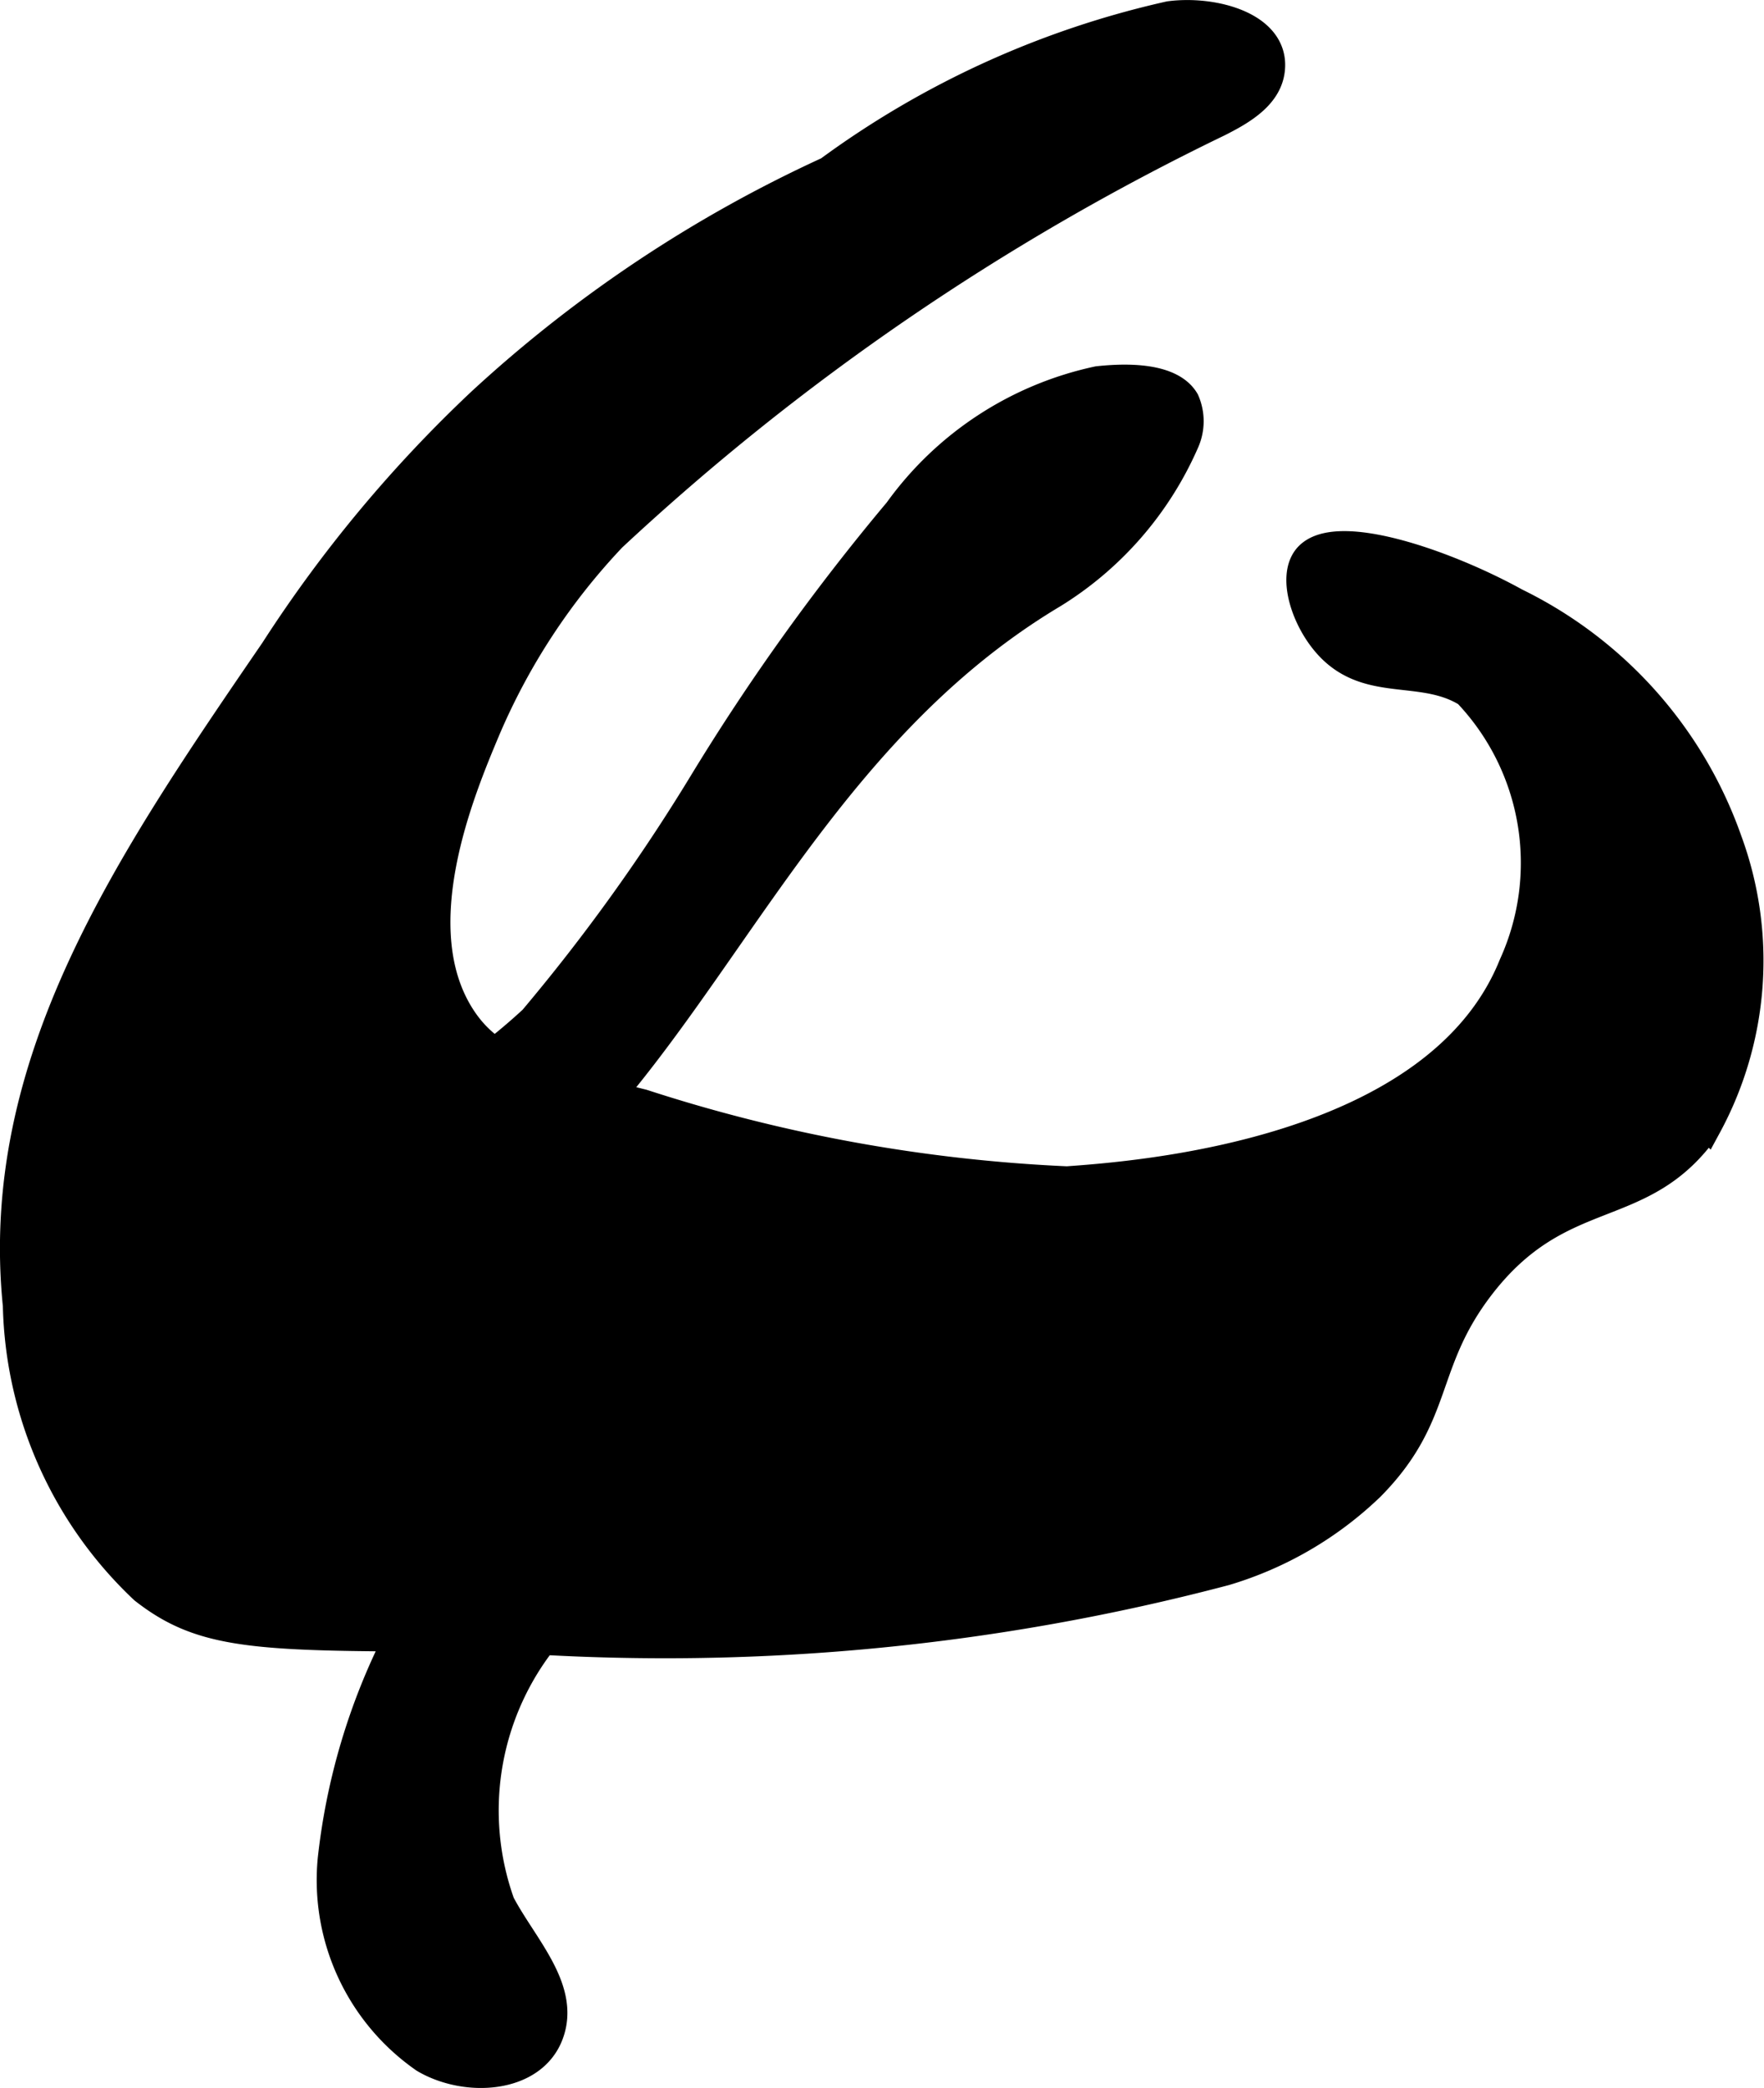 <?xml version="1.0" encoding="UTF-8"?>
<svg xmlns="http://www.w3.org/2000/svg"
     version="1.1"
     width="3.279mm"
     height="3.881mm"
     viewBox="0 0 9.295 11.001">
   <defs>
      <style type="text/css"><![CDATA[
      .a {
        stroke: #000;
        stroke-miterlimit: 10;
        stroke-width: 0.15px;
      }
    ]]></style>
   </defs>
   <path class="a"
         d="M2.537,2.116A7.018,7.018,0,0,0,1.445,3.428C.682,4.542-.04,5.596.09,6.878a2.122,2.122,0,0,0,.667,1.497c.332.26.633.251,1.848.252a11.557,11.557,0,0,0,3.851-.348,1.876,1.876,0,0,0,.766-.447c.37-.375.264-.643.576-1.052.43-.562.857-.352,1.198-.847a1.829,1.829,0,0,0,.109-1.503A2.216,2.216,0,0,0,7.987,3.173c-.363-.201-.959-.411-1.1-.232-.08.102-.008.324.11.455.21.234.495.106.734.255A1.3,1.3,0,0,1,7.972,5.085c-.399.993-1.974,1.108-2.35,1.135A8.429,8.429,0,0,1,3.387,5.814c-.584-.145-.806-.229-.951-.446-.315-.474-.009-1.204.126-1.525a3.418,3.418,0,0,1,.664-1.012A12.915,12.915,0,0,1,6.419.646c.121-.061.259-.14.276-.275C6.725.138,6.395.05,6.162.081A4.813,4.813,0,0,0,4.365.899,6.988,6.988,0,0,0,2.537,2.116Z"/>
   <path class="a"
         d="M3.707,4.121A9.975,9.975,0,0,1,2.808,5.372C2.177,5.955,1.688,5.956,1.605,6.396a1.029,1.029,0,0,0,.289.86c.22.211.507.23.543.452a.523.523,0,0,1-.063.283l-.28.646A3.374,3.374,0,0,0,1.749,9.797a1.146,1.146,0,0,0,.487,1.05c.22.13.571.109.659-.131.088-.238-.139-.462-.257-.687a1.453,1.453,0,0,1,.271-1.443,4.231,4.231,0,0,0,.795-1.313.534.534,0,0,0-.028-.401.478.478,0,0,0-.511-.15c-.27.072-.324.346-.471.321-.119-.021-.208-.223-.195-.392a.635.635,0,0,1,.257-.411c.972-.803,1.457-2.313,2.794-3.111A1.777,1.777,0,0,0,6.243,2.331a.268.268,0,0,0,.002-.219c-.085-.146-.378-.116-.459-.108a1.746,1.746,0,0,0-1.054.689A11.643,11.643,0,0,0,3.707,4.121Z"/>
</svg>
